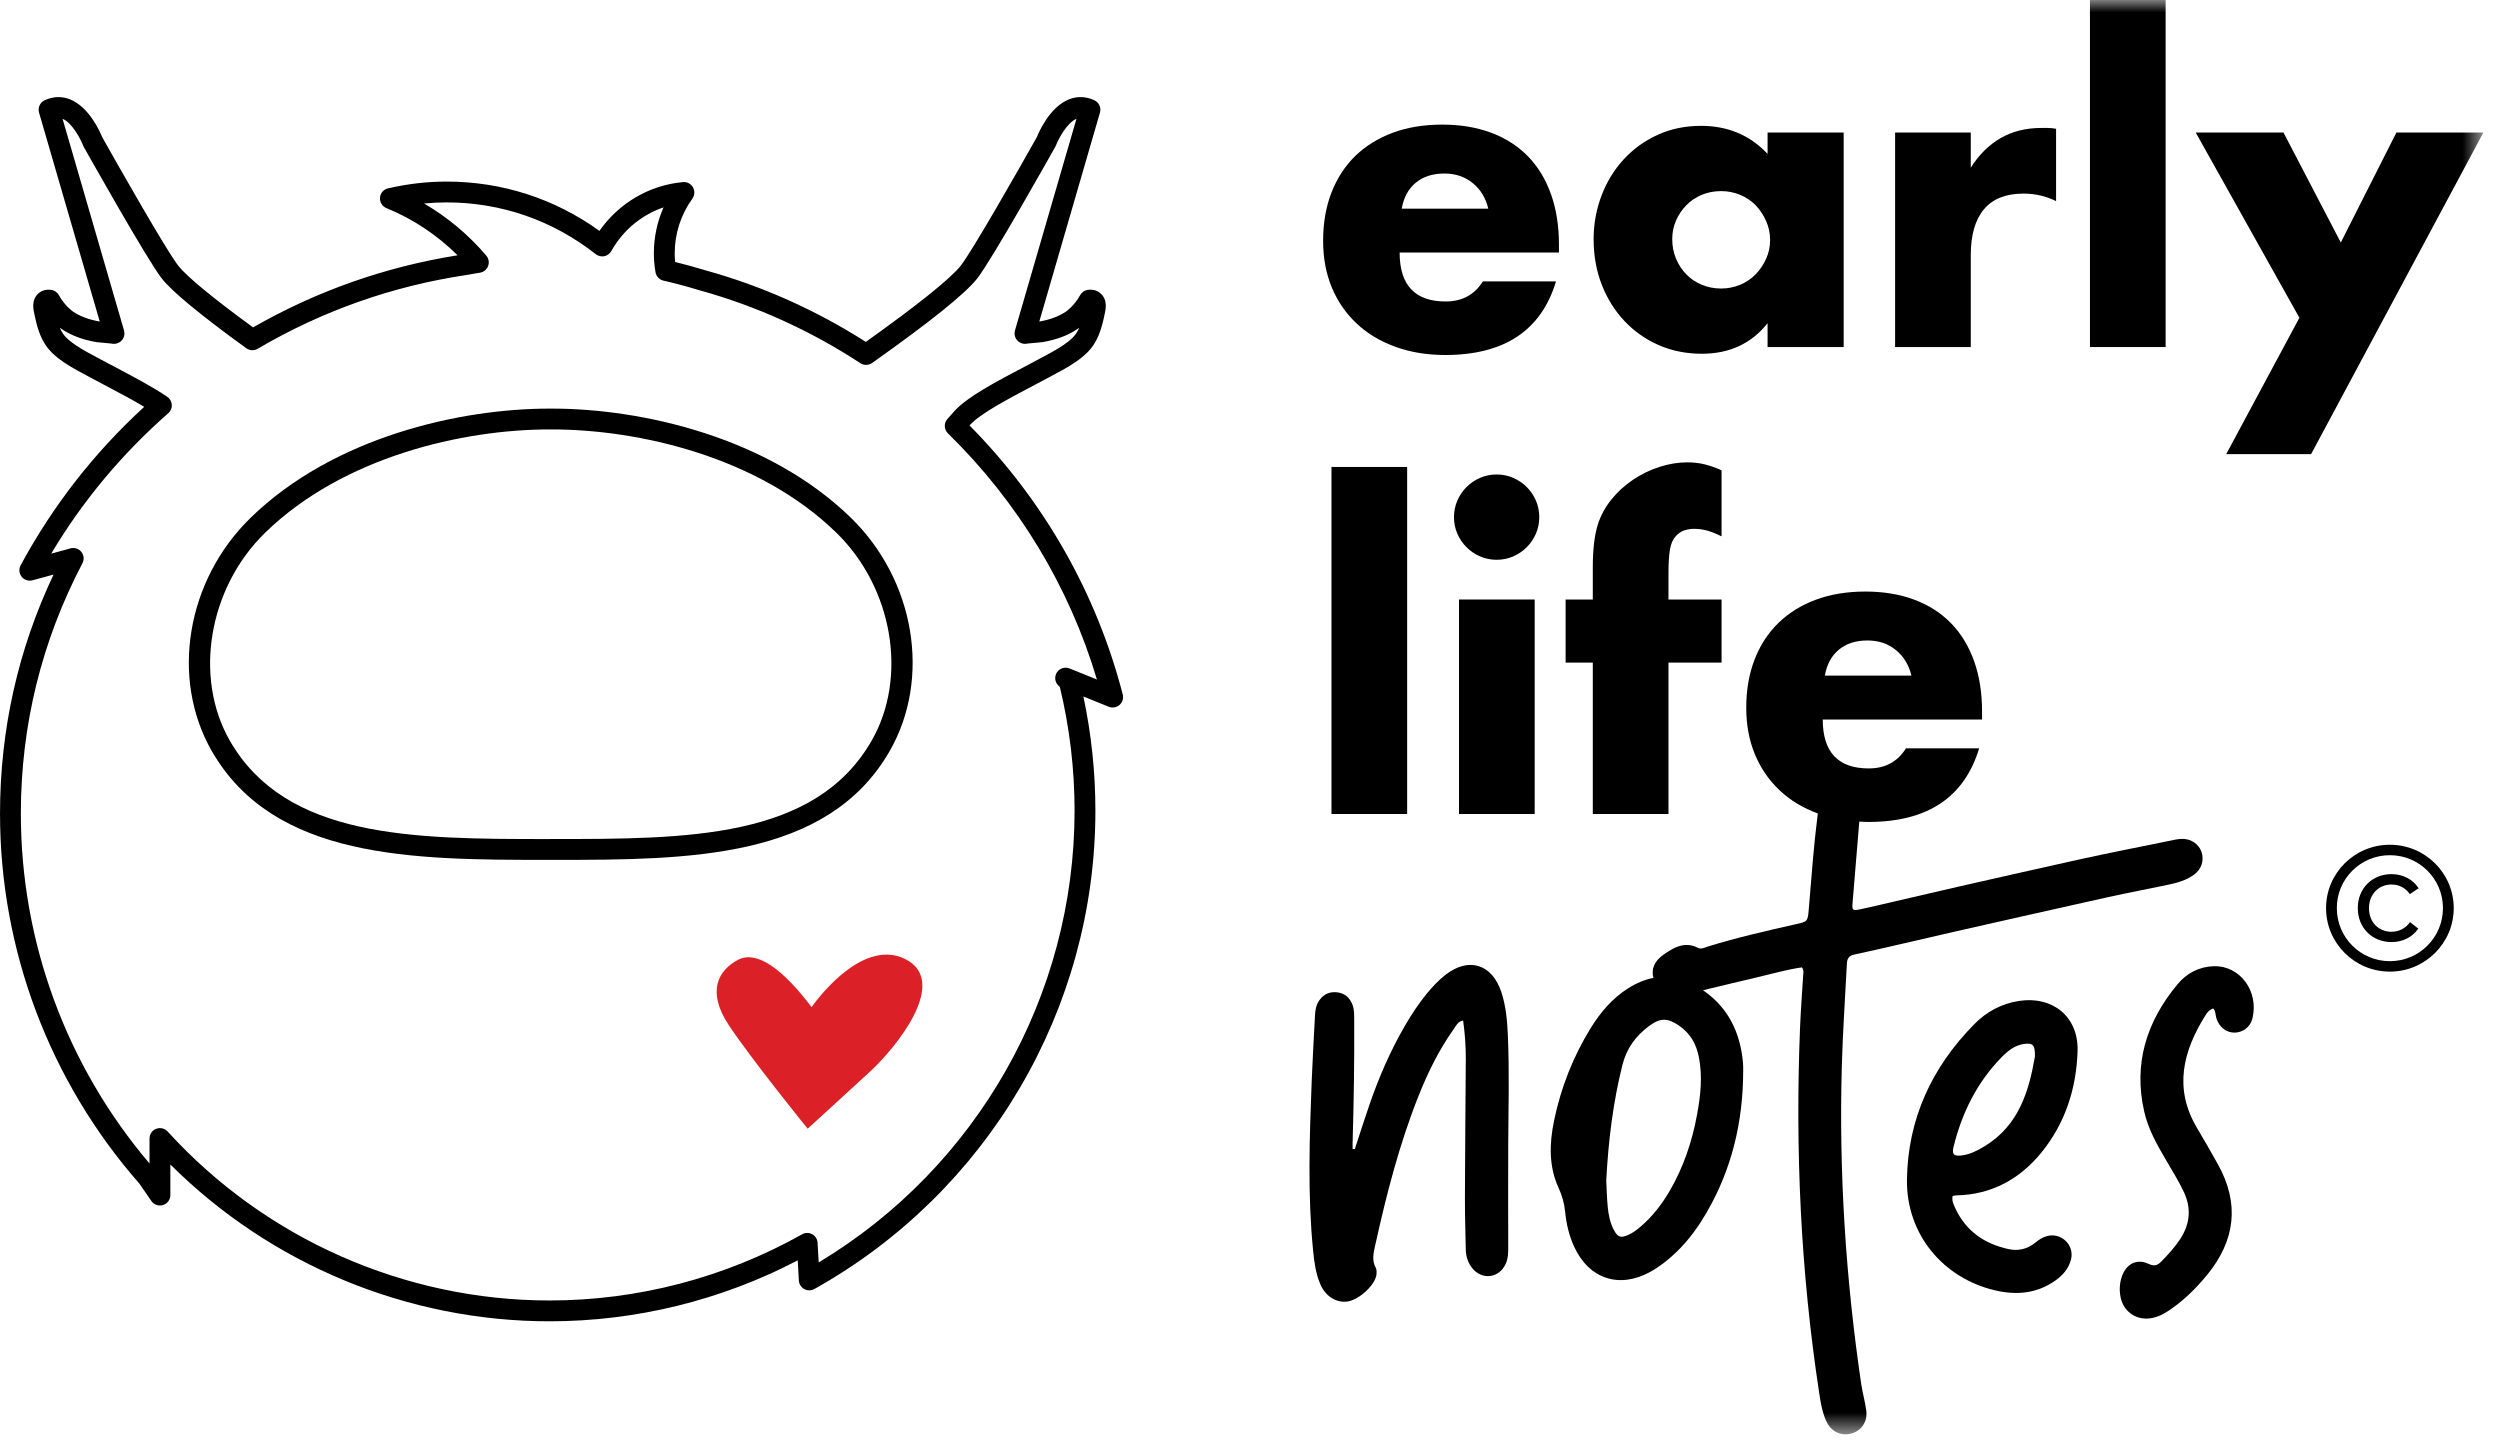 <?xml version="1.0" encoding="UTF-8"?>
<svg width="100px" height="58px" viewBox="0 0 100 58" version="1.1" xmlns="http://www.w3.org/2000/svg" xmlns:xlink="http://www.w3.org/1999/xlink">
    <title>Group 26 Copy</title>
    <defs>
        <polygon id="path-1" points="0 57.374 99.336 57.374 99.336 0 0 0"></polygon>
    </defs>
    <g id="Page-1" stroke="none" stroke-width="1" fill="none" fill-rule="evenodd">
        <g id="Group-26-Copy">
            <path d="M6.397,45.124 C6.511,45.124 6.625,45.171 6.705,45.26 C10.614,49.555 16.181,52.019 21.985,52.019 C25.514,52.019 29.005,51.103 32.084,49.372 C32.209,49.301 32.361,49.3 32.487,49.369 C32.614,49.438 32.696,49.567 32.703,49.71 L32.748,50.497 C39.078,46.693 42.983,39.83 42.983,32.426 C42.983,30.766 42.785,29.103 42.395,27.482 L42.334,27.422 C42.191,27.283 42.169,27.063 42.276,26.896 C42.386,26.73 42.597,26.665 42.782,26.738 L43.877,27.181 C42.772,23.467 40.721,20.077 37.917,17.334 C37.758,17.179 37.749,16.927 37.895,16.761 C38.002,16.64 38.1,16.529 38.182,16.438 C38.691,15.875 39.819,15.281 41.014,14.652 C41.371,14.463 41.727,14.275 42.062,14.091 C42.365,13.923 42.678,13.735 42.92,13.492 C43.026,13.386 43.105,13.258 43.169,13.108 C43.127,13.139 43.1,13.157 43.09,13.164 C42.724,13.414 42.269,13.586 41.709,13.684 C41.691,13.687 41.589,13.697 41.465,13.708 C41.333,13.719 41.169,13.733 41.099,13.742 C41.031,13.759 40.956,13.759 40.883,13.737 C40.666,13.674 40.538,13.448 40.596,13.228 C40.599,13.22 40.602,13.212 40.603,13.204 C40.712,12.833 42.536,6.551 43.059,4.751 C42.663,4.916 42.327,5.589 42.239,5.813 C42.233,5.831 42.224,5.85 42.214,5.867 C42.111,6.051 39.681,10.385 39.086,11.143 C38.614,11.744 37.2,12.88 34.885,14.519 C34.745,14.618 34.559,14.621 34.416,14.528 C32.42,13.222 30.262,12.243 28,11.617 C27.445,11.449 26.983,11.326 26.54,11.226 C26.375,11.188 26.247,11.054 26.22,10.887 C26.175,10.617 26.154,10.372 26.154,10.137 C26.154,9.497 26.287,8.873 26.541,8.295 C25.668,8.592 24.919,9.208 24.453,10.043 C24.393,10.149 24.291,10.225 24.172,10.249 C24.052,10.272 23.927,10.243 23.832,10.168 C22.108,8.812 20.044,8.096 17.861,8.096 C17.566,8.096 17.265,8.111 16.963,8.14 C17.898,8.686 18.744,9.393 19.453,10.226 C19.55,10.342 19.578,10.503 19.523,10.645 C19.468,10.787 19.341,10.888 19.191,10.909 C19.087,10.923 18.985,10.941 18.884,10.96 C18.808,10.974 18.733,10.988 18.657,11 C15.691,11.444 12.883,12.437 10.307,13.951 C10.165,14.035 9.986,14.027 9.852,13.93 C8.021,12.603 6.885,11.665 6.474,11.143 C5.88,10.385 3.45,6.051 3.345,5.867 C3.336,5.849 3.329,5.831 3.321,5.812 C3.235,5.589 2.897,4.916 2.502,4.751 C3.023,6.551 4.848,12.833 4.957,13.204 C4.96,13.212 4.96,13.22 4.963,13.228 C5.022,13.448 4.896,13.674 4.676,13.737 C4.604,13.759 4.53,13.759 4.46,13.742 C4.391,13.733 4.229,13.719 4.096,13.708 C3.971,13.697 3.869,13.687 3.85,13.684 C3.292,13.586 2.837,13.414 2.461,13.158 C2.454,13.152 2.429,13.136 2.392,13.109 C2.457,13.259 2.535,13.387 2.639,13.493 C2.881,13.735 3.196,13.923 3.498,14.091 C3.832,14.275 4.186,14.462 4.543,14.649 C5.314,15.057 6.112,15.478 6.691,15.872 C6.796,15.944 6.864,16.062 6.872,16.19 C6.88,16.319 6.827,16.444 6.731,16.529 C4.873,18.158 3.301,20.043 2.049,22.145 L2.82,21.935 C2.979,21.891 3.15,21.946 3.253,22.075 C3.357,22.205 3.376,22.383 3.297,22.53 C1.663,25.65 0.834,29.021 0.834,32.549 C0.834,37.677 2.659,42.631 5.981,46.54 L5.981,45.541 C5.981,45.369 6.085,45.214 6.247,45.152 C6.295,45.133 6.346,45.124 6.397,45.124 M21.985,52.852 C16.297,52.852 10.828,50.578 6.814,46.579 L6.814,47.803 C6.814,47.985 6.697,48.145 6.524,48.2 C6.351,48.255 6.162,48.192 6.058,48.044 C5.893,47.812 5.734,47.579 5.575,47.345 C1.98,43.246 0.001,37.992 0.001,32.549 C0.001,29.2 0.72,25.986 2.142,22.983 L1.3,23.212 C1.139,23.256 0.969,23.2 0.866,23.069 C0.761,22.938 0.746,22.759 0.826,22.612 C2.108,20.236 3.769,18.105 5.769,16.273 C5.288,15.985 4.713,15.682 4.154,15.387 C3.793,15.196 3.433,15.006 3.095,14.82 C2.739,14.623 2.365,14.396 2.049,14.08 C1.655,13.681 1.502,13.161 1.395,12.657 L1.383,12.601 C1.335,12.401 1.234,11.983 1.56,11.717 C1.649,11.645 1.806,11.564 2.042,11.594 C2.174,11.61 2.291,11.689 2.354,11.806 C2.596,12.245 2.92,12.462 2.922,12.464 C3.201,12.654 3.558,12.786 3.99,12.862 C3.736,11.988 3.11,9.832 1.562,4.505 C1.504,4.308 1.599,4.099 1.786,4.011 C2.122,3.854 2.474,3.842 2.805,3.976 C3.567,4.283 4,5.27 4.087,5.484 C4.793,6.742 6.671,10.045 7.13,10.628 C7.466,11.057 8.525,11.93 10.123,13.096 C12.659,11.642 15.409,10.673 18.303,10.212 C17.485,9.4 16.514,8.754 15.459,8.325 C15.29,8.256 15.185,8.086 15.2,7.905 C15.214,7.724 15.345,7.573 15.523,7.533 C16.309,7.353 17.096,7.263 17.861,7.263 C20.078,7.263 22.183,7.943 23.977,9.235 C24.753,8.125 25.971,7.406 27.32,7.284 C27.483,7.269 27.639,7.351 27.718,7.492 C27.799,7.634 27.791,7.809 27.697,7.942 C27.233,8.588 26.988,9.347 26.988,10.137 C26.988,10.247 26.994,10.359 27.006,10.479 C27.384,10.571 27.78,10.68 28.232,10.817 C30.477,11.438 32.633,12.4 34.633,13.676 C36.69,12.211 38.035,11.132 38.429,10.628 C38.888,10.045 40.769,6.742 41.474,5.484 C41.559,5.27 41.992,4.283 42.754,3.976 C43.086,3.842 43.44,3.854 43.776,4.011 C43.961,4.099 44.056,4.308 43.998,4.505 C42.452,9.832 41.825,11.988 41.572,12.862 C41.575,12.862 41.577,12.861 41.578,12.861 C41.999,12.787 42.358,12.655 42.63,12.469 C42.641,12.462 42.964,12.245 43.206,11.806 C43.27,11.689 43.386,11.61 43.519,11.594 C43.755,11.564 43.911,11.645 44.001,11.717 C44.328,11.983 44.225,12.401 44.178,12.601 L44.166,12.657 C44.059,13.161 43.906,13.681 43.513,14.079 C43.197,14.396 42.822,14.623 42.465,14.82 C42.127,15.007 41.764,15.198 41.401,15.389 C40.325,15.957 39.211,16.543 38.801,16.996 C38.794,17.003 38.788,17.011 38.782,17.019 C41.748,20.018 43.864,23.73 44.91,27.779 C44.949,27.932 44.898,28.093 44.781,28.197 C44.663,28.301 44.496,28.329 44.349,28.27 L43.336,27.86 C43.654,29.362 43.816,30.895 43.816,32.426 C43.816,40.355 39.508,47.687 32.574,51.561 C32.449,51.631 32.295,51.632 32.169,51.562 C32.044,51.493 31.962,51.364 31.954,51.221 L31.909,50.414 C28.852,52.011 25.436,52.852 21.985,52.852" id="Fill-1" fill="#000000"></path>
            <path d="M21.979,17.177 C18.532,17.177 13.73,18.262 10.604,21.31 C8.345,23.511 7.739,27.085 9.191,29.623 C11.434,33.537 16.5,33.562 21.881,33.562 L21.985,33.562 L22.029,33.56 C22.035,33.56 22.066,33.561 22.072,33.561 C27.5,33.561 32.612,33.562 34.868,29.623 C36.322,27.085 35.714,23.511 33.456,21.31 C30.329,18.262 25.527,17.177 22.076,17.177 L22.035,17.179 C22.026,17.179 22.015,17.178 22.005,17.178 C21.994,17.177 21.983,17.177 21.979,17.177 M22.174,34.395 L22.076,34.395 C22.069,34.395 22.041,34.394 22.035,34.394 C22.029,34.394 21.991,34.395 21.985,34.395 L21.886,34.395 C16.5,34.395 10.95,34.369 8.469,30.037 C6.806,27.133 7.458,23.212 10.023,20.713 C13.328,17.491 18.369,16.344 21.985,16.344 C21.994,16.344 22.017,16.344 22.032,16.345 C22.044,16.344 22.059,16.344 22.076,16.344 C25.692,16.344 30.733,17.491 34.038,20.713 C36.6,23.212 37.254,27.133 35.59,30.037 C33.111,34.368 27.561,34.395 22.174,34.395" id="Fill-3" fill="#000000"></path>
            <path d="M32.464,40.285 C32.464,40.285 34.396,37.467 36.2,38.358 C38.006,39.251 35.839,41.908 34.808,42.858 C33.776,43.809 32.306,45.148 32.306,45.148 C32.306,45.148 30.055,42.37 29.151,41.005 C28.246,39.639 28.747,38.807 29.511,38.398 C30.274,37.989 31.322,38.778 32.464,40.285" id="Fill-5" fill="#DB2027"></path>
            <path d="M56.629,7.309 C56.925,7.064 57.307,6.941 57.775,6.941 C58.221,6.941 58.6,7.069 58.912,7.326 C59.225,7.582 59.431,7.922 59.531,8.346 L56.069,8.346 C56.147,7.9 56.334,7.554 56.629,7.309 M54.271,12.945 C54.7,13.347 55.216,13.656 55.818,13.873 C56.42,14.091 57.083,14.2 57.809,14.2 C60.172,14.2 61.65,13.219 62.24,11.256 L59.314,11.256 C58.98,11.791 58.483,12.059 57.825,12.059 C56.599,12.059 55.985,11.406 55.985,10.102 L62.358,10.102 L62.358,9.784 C62.358,9.038 62.252,8.366 62.04,7.769 C61.828,7.172 61.522,6.668 61.12,6.255 C60.719,5.843 60.228,5.528 59.648,5.31 C59.068,5.093 58.416,4.984 57.691,4.984 C56.955,4.984 56.295,5.093 55.709,5.31 C55.124,5.528 54.625,5.837 54.212,6.238 C53.8,6.64 53.483,7.128 53.259,7.702 C53.036,8.276 52.925,8.92 52.925,9.634 C52.925,10.325 53.042,10.95 53.276,11.507 C53.51,12.064 53.842,12.544 54.271,12.945" id="Fill-7" fill="#000000"></path>
            <path d="M67.04,8.823 C67.141,8.594 67.277,8.391 67.45,8.212 C67.623,8.034 67.829,7.894 68.069,7.794 C68.309,7.694 68.567,7.644 68.847,7.644 C69.114,7.644 69.368,7.694 69.607,7.794 C69.847,7.894 70.054,8.034 70.227,8.212 C70.399,8.391 70.538,8.6 70.644,8.84 C70.75,9.079 70.804,9.333 70.804,9.6 C70.804,9.868 70.75,10.119 70.644,10.353 C70.538,10.587 70.399,10.794 70.227,10.972 C70.054,11.151 69.847,11.29 69.607,11.39 C69.368,11.49 69.114,11.541 68.847,11.541 C68.567,11.541 68.309,11.49 68.069,11.39 C67.829,11.29 67.623,11.151 67.45,10.972 C67.277,10.794 67.141,10.585 67.04,10.345 C66.939,10.105 66.89,9.846 66.89,9.567 C66.89,9.3 66.939,9.052 67.04,8.823 M64.983,12.845 C65.373,13.258 65.83,13.578 66.354,13.807 C66.878,14.035 67.452,14.15 68.077,14.15 C69.181,14.15 70.056,13.743 70.703,12.928 L70.703,13.882 L73.747,13.882 L73.747,5.302 L70.703,5.302 L70.703,6.155 C70,5.408 69.114,5.034 68.044,5.034 C67.408,5.034 66.828,5.155 66.305,5.394 C65.78,5.634 65.329,5.96 64.95,6.372 C64.57,6.785 64.274,7.267 64.063,7.819 C63.852,8.371 63.745,8.954 63.745,9.567 C63.745,10.225 63.854,10.833 64.071,11.39 C64.289,11.948 64.593,12.433 64.983,12.845" id="Fill-9" fill="#000000"></path>
            <path d="M78.831,10.202 C78.831,9.399 79.007,8.789 79.358,8.371 C79.709,7.952 80.236,7.744 80.938,7.744 C81.407,7.744 81.842,7.844 82.243,8.045 L82.243,5.151 C82.12,5.129 82.012,5.118 81.917,5.118 L81.657,5.118 C81.033,5.118 80.487,5.255 80.018,5.528 C79.551,5.801 79.154,6.194 78.831,6.707 L78.831,5.302 L75.804,5.302 L75.804,13.882 L78.831,13.882 L78.831,10.202 Z" id="Fill-11" fill="#000000"></path>
            <mask id="mask-2" fill="white">
                <use xlink:href="#path-1"></use>
            </mask>
            <g id="Clip-14"></g>
            <polygon id="Fill-13" fill="#000000" mask="url(#mask-2)" points="83.598 13.882 86.625 13.882 86.625 0 83.598 0"></polygon>
            <polygon id="Fill-15" fill="#000000" mask="url(#mask-2)" points="95.856 5.302 93.632 9.701 91.34 5.302 87.829 5.302 91.976 12.711 89.049 18.164 92.445 18.164 99.335 5.302"></polygon>
            <polygon id="Fill-16" fill="#000000" mask="url(#mask-2)" points="53.259 32.56 56.286 32.56 56.286 18.678 53.259 18.678"></polygon>
            <polygon id="Fill-17" fill="#000000" mask="url(#mask-2)" points="58.36 32.56 61.387 32.56 61.387 23.98 58.36 23.98"></polygon>
            <path d="M61.069,19.481 C60.913,19.325 60.732,19.203 60.526,19.113 C60.319,19.024 60.099,18.979 59.865,18.979 C59.631,18.979 59.411,19.024 59.205,19.113 C58.998,19.203 58.817,19.325 58.661,19.481 C58.505,19.637 58.381,19.818 58.293,20.024 C58.204,20.231 58.159,20.451 58.159,20.685 C58.159,20.919 58.204,21.14 58.293,21.346 C58.381,21.552 58.505,21.733 58.661,21.889 C58.817,22.045 58.998,22.169 59.205,22.257 C59.411,22.347 59.631,22.391 59.865,22.391 C60.099,22.391 60.319,22.347 60.526,22.257 C60.732,22.169 60.913,22.045 61.069,21.889 C61.225,21.733 61.347,21.552 61.437,21.346 C61.526,21.14 61.571,20.919 61.571,20.685 C61.571,20.451 61.526,20.231 61.437,20.024 C61.347,19.818 61.225,19.637 61.069,19.481" id="Fill-18" fill="#000000" mask="url(#mask-2)"></path>
            <path d="M63.712,32.56 L66.739,32.56 L66.739,26.505 L68.863,26.505 L68.863,23.98 L66.739,23.98 L66.739,22.91 C66.739,22.519 66.759,22.21 66.798,21.981 C66.837,21.753 66.912,21.577 67.024,21.455 C67.135,21.332 67.255,21.251 67.383,21.212 C67.511,21.173 67.637,21.153 67.76,21.153 C67.949,21.153 68.13,21.179 68.303,21.228 C68.476,21.279 68.662,21.354 68.863,21.455 L68.863,18.812 C68.64,18.711 68.42,18.634 68.202,18.578 C67.985,18.522 67.748,18.494 67.491,18.494 C67.124,18.494 66.75,18.556 66.371,18.678 C65.992,18.801 65.638,18.974 65.31,19.197 C64.981,19.42 64.692,19.685 64.447,19.991 C64.202,20.298 64.024,20.629 63.912,20.986 C63.779,21.41 63.712,21.978 63.712,22.692 L63.712,23.98 L62.625,23.98 L62.625,26.505 L63.712,26.505 L63.712,32.56 Z" id="Fill-19" fill="#000000" mask="url(#mask-2)"></path>
            <path d="M60.051,39.674 C59.676,38.552 58.736,38.27 57.811,38.999 C57.525,39.224 57.28,39.49 57.05,39.772 C56.728,40.169 56.448,40.596 56.193,41.037 C55.613,42.037 55.155,43.092 54.78,44.183 C54.576,44.773 54.388,45.367 54.194,45.96 C54.163,45.96 54.134,45.96 54.104,45.96 C54.104,45.881 54.102,45.802 54.104,45.723 C54.152,44.078 54.178,42.432 54.168,40.787 C54.166,40.588 54.173,40.392 54.104,40.202 C53.99,39.896 53.776,39.713 53.447,39.689 C53.117,39.665 52.878,39.816 52.719,40.101 C52.612,40.296 52.605,40.509 52.594,40.724 C52.553,41.562 52.5,42.4 52.468,43.238 C52.381,45.508 52.299,47.778 52.526,50.045 C52.572,50.503 52.634,50.963 52.822,51.39 C53.028,51.864 53.477,52.131 53.916,52.057 C54.399,51.975 55.039,51.362 55.062,50.953 C55.067,50.873 55.067,50.778 55.03,50.712 C54.862,50.407 54.945,50.097 55.011,49.798 C55.459,47.773 55.974,45.766 56.742,43.835 C57.114,42.9 57.557,42 58.14,41.176 C58.237,41.04 58.308,40.861 58.525,40.82 C58.599,41.351 58.635,41.858 58.632,42.368 C58.62,44.211 58.603,46.054 58.597,47.898 C58.595,48.589 58.618,49.279 58.631,49.97 C58.636,50.241 58.709,50.491 58.875,50.708 C59.27,51.221 59.968,51.136 60.232,50.545 C60.337,50.311 60.329,50.065 60.329,49.818 C60.328,48.468 60.322,47.119 60.329,45.769 C60.338,44.321 60.377,42.873 60.315,41.425 C60.289,40.833 60.24,40.241 60.051,39.674" id="Fill-20" fill="#000000" mask="url(#mask-2)"></path>
            <path d="M67.882,44.587 C67.685,45.661 67.341,46.684 66.79,47.632 C66.483,48.161 66.112,48.641 65.649,49.044 C65.487,49.184 65.318,49.315 65.12,49.401 C64.831,49.528 64.713,49.491 64.561,49.21 C64.401,48.916 64.339,48.59 64.308,48.263 C64.272,47.888 64.265,47.509 64.25,47.218 C64.335,45.603 64.525,44.09 64.896,42.602 C65.059,41.95 65.423,41.441 65.954,41.047 C66.415,40.705 66.701,40.71 67.166,41.029 C67.612,41.334 67.853,41.763 67.955,42.287 C68.107,43.061 68.023,43.825 67.882,44.587 M73.554,25.987 C73.85,25.742 74.232,25.619 74.7,25.619 C75.146,25.619 75.526,25.747 75.837,26.004 C76.15,26.26 76.356,26.6 76.456,27.024 L72.994,27.024 C73.071,26.578 73.259,26.233 73.554,25.987 M87.759,34.989 C88.065,34.766 88.175,34.41 88.058,34.072 C87.947,33.749 87.614,33.533 87.241,33.556 C87.095,33.565 86.948,33.597 86.804,33.628 C85.611,33.871 84.417,34.106 83.229,34.365 C81.606,34.72 79.988,35.095 78.367,35.459 L75.761,36.063 C75.313,36.168 74.864,36.275 74.414,36.371 C74.093,36.438 74.077,36.417 74.105,36.086 C74.194,35.012 74.282,33.938 74.372,32.864 C74.491,32.87 74.611,32.878 74.734,32.878 C77.097,32.878 78.574,31.897 79.165,29.934 L76.238,29.934 C75.904,30.469 75.408,30.737 74.75,30.737 C73.524,30.737 72.91,30.085 72.91,28.78 L79.282,28.78 L79.282,28.462 C79.282,27.715 79.177,27.044 78.965,26.447 C78.753,25.851 78.446,25.346 78.045,24.933 C77.644,24.521 77.153,24.206 76.573,23.988 C75.993,23.771 75.341,23.662 74.616,23.662 C73.881,23.662 73.22,23.771 72.635,23.988 C72.049,24.206 71.55,24.515 71.138,24.917 C70.725,25.318 70.407,25.806 70.184,26.38 C69.961,26.954 69.85,27.598 69.85,28.312 C69.85,29.003 69.967,29.628 70.201,30.185 C70.435,30.743 70.767,31.222 71.196,31.623 C71.617,32.018 72.123,32.322 72.712,32.538 C72.532,34.004 72.491,34.706 72.352,36.356 C72.31,36.859 72.309,36.861 71.834,36.968 C70.648,37.236 69.461,37.506 68.297,37.867 C68.176,37.905 68.054,37.981 67.917,37.912 C67.391,37.647 66.96,37.893 66.547,38.182 C66.17,38.445 66.041,38.764 66.136,39.116 C65.802,39.181 65.47,39.316 65.137,39.525 C64.495,39.928 64.019,40.49 63.626,41.127 C62.921,42.272 62.436,43.508 62.163,44.823 C61.973,45.74 61.945,46.661 62.351,47.533 C62.492,47.84 62.572,48.145 62.606,48.474 C62.653,48.951 62.761,49.416 62.959,49.854 C63.551,51.158 64.774,51.564 66.023,50.868 C66.237,50.748 66.442,50.605 66.634,50.452 C67.206,49.998 67.675,49.446 68.064,48.831 C69.143,47.121 69.661,45.24 69.721,43.23 C69.721,42.983 69.74,42.734 69.718,42.49 C69.605,41.287 69.124,40.299 68.121,39.609 C68.823,39.443 69.524,39.269 70.227,39.107 C70.846,38.963 71.458,38.783 72.075,38.695 C72.165,38.81 72.132,38.91 72.127,39.006 C72.085,39.712 72.029,40.419 72.001,41.126 C71.805,46.005 72.028,50.864 72.764,55.695 C72.798,55.922 72.833,56.151 72.891,56.374 C72.94,56.564 72.999,56.757 73.093,56.927 C73.304,57.31 73.713,57.46 74.106,57.326 C74.476,57.2 74.704,56.856 74.652,56.435 C74.608,56.077 74.503,55.727 74.45,55.37 C73.83,51.16 73.555,46.927 73.672,42.673 C73.708,41.341 73.8,40.01 73.868,38.679 C73.88,38.468 73.863,38.247 74.158,38.185 C74.768,38.057 75.374,37.913 75.973,37.777 L78.228,37.256 C80.265,36.796 82.301,36.335 84.34,35.882 C85.127,35.708 85.919,35.561 86.707,35.394 C87.078,35.316 87.446,35.217 87.759,34.989" id="Fill-21" fill="#000000" mask="url(#mask-2)"></path>
            <path d="M78.144,45.864 C78.478,44.517 79.075,43.306 80.049,42.304 C80.302,42.045 80.582,41.81 80.963,41.758 C81.316,41.71 81.406,41.794 81.397,42.262 C81.159,43.625 80.767,45.017 79.371,45.857 C79.088,46.027 78.796,46.179 78.463,46.218 C78.148,46.255 78.067,46.173 78.144,45.864 M78.252,47.815 C79.665,47.789 80.796,47.159 81.66,46.097 C82.611,44.927 83.059,43.532 83.103,42.033 C83.141,40.677 82.118,39.837 80.776,40.035 C80.064,40.14 79.46,40.468 78.968,40.97 C77.273,42.693 76.312,44.757 76.278,47.187 C76.249,49.344 77.694,51.115 79.796,51.613 C80.647,51.814 81.463,51.748 82.201,51.231 C82.504,51.019 82.746,50.75 82.84,50.381 C82.987,49.804 82.451,49.288 81.876,49.444 C81.697,49.493 81.547,49.595 81.409,49.709 C81.091,49.968 80.725,50.047 80.341,49.964 C79.391,49.757 78.653,49.257 78.225,48.358 C78.15,48.198 78.062,48.033 78.106,47.839 C78.156,47.83 78.204,47.816 78.252,47.815" id="Fill-22" fill="#000000" mask="url(#mask-2)"></path>
            <path d="M88.557,38.648 C87.956,38.666 87.466,38.931 87.099,39.373 C85.865,40.857 85.329,42.539 85.769,44.465 C85.928,45.164 86.276,45.781 86.634,46.392 C86.884,46.817 87.145,47.235 87.355,47.683 C87.661,48.336 87.601,48.957 87.212,49.556 C86.995,49.889 86.729,50.179 86.452,50.46 C86.299,50.614 86.181,50.664 85.943,50.554 C85.458,50.33 85.034,50.565 84.867,51.083 C84.779,51.355 84.768,51.634 84.828,51.911 C84.941,52.428 85.383,52.77 85.904,52.743 C86.206,52.727 86.476,52.605 86.728,52.44 C87.325,52.047 87.827,51.551 88.278,51.003 C89.414,49.623 89.595,48.144 88.713,46.565 C88.441,46.078 88.162,45.593 87.877,45.112 C86.942,43.532 87.318,42.053 88.217,40.614 C88.286,40.505 88.363,40.393 88.533,40.339 C88.637,40.465 88.615,40.606 88.654,40.729 C88.763,41.078 89.039,41.301 89.369,41.305 C89.698,41.308 90.01,41.09 90.096,40.744 C90.369,39.633 89.582,38.618 88.557,38.648" id="Fill-23" fill="#000000" mask="url(#mask-2)"></path>
            <path d="M95.659,35.38 C95.97,35.38 96.232,35.526 96.393,35.767 L96.745,35.529 C96.52,35.177 96.118,34.965 95.662,34.965 C94.891,34.965 94.312,35.529 94.312,36.324 C94.312,37.119 94.891,37.683 95.662,37.683 C96.121,37.683 96.501,37.477 96.732,37.145 L96.4,36.885 C96.235,37.122 95.97,37.271 95.659,37.271 C95.171,37.271 94.76,36.917 94.76,36.324 C94.76,35.77 95.151,35.38 95.659,35.38" id="Fill-24" fill="#000000" mask="url(#mask-2)"></path>
            <path d="M95.595,38.447 C94.42,38.447 93.473,37.5 93.473,36.324 C93.473,35.152 94.42,34.208 95.595,34.208 C96.768,34.208 97.718,35.152 97.718,36.324 C97.718,37.5 96.768,38.447 95.595,38.447 M95.595,33.79 C94.183,33.79 93.042,34.927 93.042,36.324 C93.042,37.724 94.183,38.865 95.595,38.865 C97.005,38.865 98.149,37.724 98.149,36.324 C98.149,34.927 97.005,33.79 95.595,33.79" id="Fill-25" fill="#000000" mask="url(#mask-2)"></path>
        </g>
    </g>
</svg>
